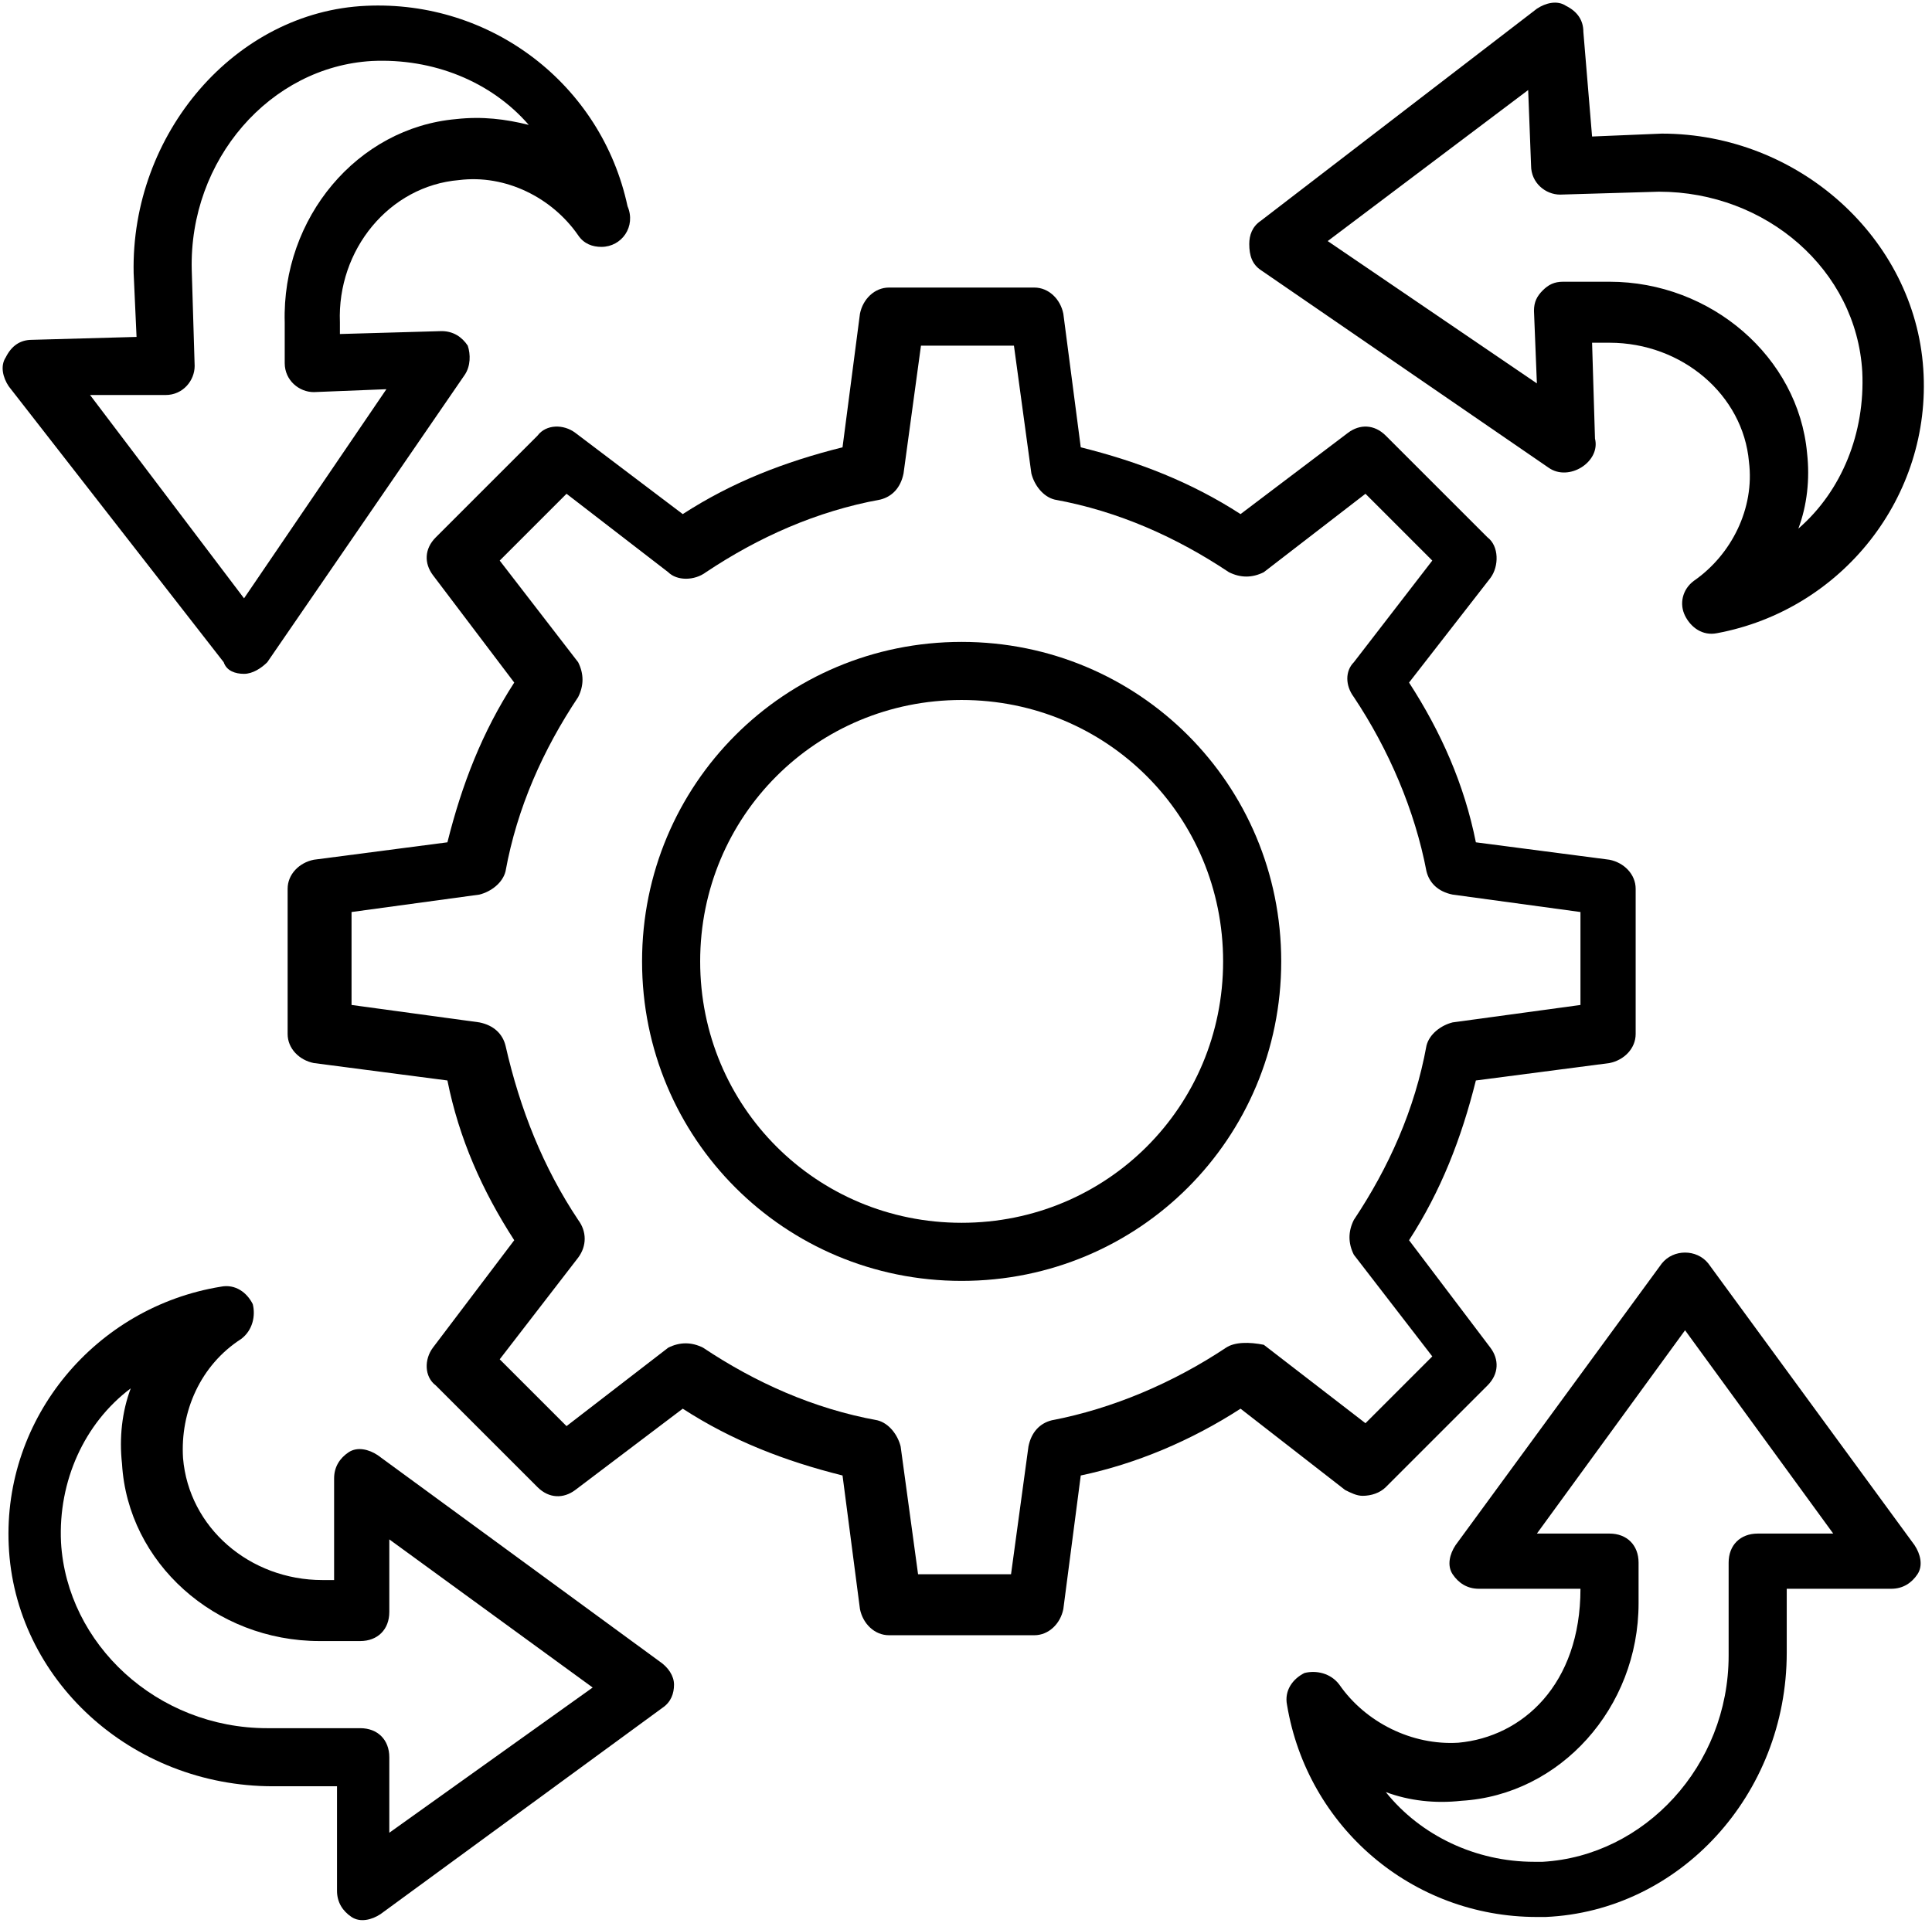 <svg xmlns="http://www.w3.org/2000/svg" xmlns:xlink="http://www.w3.org/1999/xlink" height="66.2" preserveAspectRatio="xMidYMid meet" viewBox="-0.1 -0.1 66.5 66.2" width="66.5"><g><g id="change1_3"><path d="M22.6,57.1L12.9,50c-0.3-0.2-0.7-0.3-1-0.1c-0.3,0.2-0.5,0.5-0.5,0.9v3.5h-0.4c-2.5,0-4.6-1.8-4.8-4.2 c-0.1-1.6,0.6-3.2,2-4.1c0.4-0.3,0.5-0.8,0.4-1.2c-0.2-0.4-0.6-0.7-1.1-0.6c-4.3,0.7-7.5,4.5-7.3,8.9c0.2,4.6,4.2,8.3,9.1,8.3h2.2 V65c0,0.4,0.2,0.7,0.5,0.9c0.3,0.2,0.7,0.1,1-0.1l9.7-7.1c0.3-0.2,0.4-0.5,0.4-0.8C23.1,57.6,22.9,57.3,22.6,57.1z M13.3,63v-2.6 c0-0.6-0.4-1-1-1H9.1c-3.8,0-6.9-2.9-7.1-6.4c-0.1-2.1,0.8-4.1,2.4-5.3c-0.3,0.8-0.4,1.7-0.3,2.6c0.2,3.4,3.2,6.1,6.8,6.1h1.4 c0.6,0,1-0.4,1-1v-2.5l7,5.1L13.3,63z"></path></g><g id="change1_1"><path d="M65.8,53.1l-7.1-9.7c-0.4-0.5-1.2-0.5-1.6,0L50,53.1c-0.2,0.3-0.3,0.7-0.1,1c0.2,0.3,0.5,0.5,0.9,0.5h3.5 c0,3.3-2,5.1-4.2,5.3c-1.6,0.1-3.2-0.7-4.1-2c-0.3-0.4-0.8-0.5-1.2-0.4c-0.4,0.2-0.7,0.6-0.6,1.1c0.7,4.2,4.3,7.3,8.6,7.3 c0.1,0,0.2,0,0.3,0c4.6-0.2,8.3-4.2,8.3-9.1v-2.2H65c0.4,0,0.7-0.2,0.9-0.5C66.1,53.8,66,53.4,65.8,53.1z M60.4,52.7 c-0.6,0-1,0.4-1,1v3.2c0,3.8-2.9,6.9-6.4,7.1l-0.3,0c-2,0-3.9-0.9-5.1-2.4c0.8,0.3,1.7,0.4,2.6,0.3c3.4-0.2,6.1-3.2,6.1-6.8v-1.4 c0-0.6-0.4-1-1-1h-2.5l5.1-7l5.1,7H60.4z"></path></g><g id="change1_4"><path d="M43.3,9.2l9.9,6.8c0.7,0.5,1.8-0.2,1.6-1l-0.1-3.3l0.6,0c2.5,0,4.6,1.8,4.8,4.1c0.2,1.6-0.6,3.2-1.9,4.1 c-0.4,0.3-0.5,0.8-0.3,1.2c0.2,0.4,0.6,0.7,1.1,0.6c4.3-0.8,7.4-4.7,7.1-9.1c-0.3-4.5-4.3-8.1-9-8.1l-2.4,0.1L54.4,1 c0-0.4-0.2-0.7-0.6-0.9c-0.3-0.2-0.7-0.1-1,0.1l-9.5,7.3c-0.3,0.2-0.4,0.5-0.4,0.8C42.9,8.7,43,9,43.3,9.2z M52.5,3l0.1,2.6 c0,0.6,0.5,1,1,1L57,6.5c3.7,0,6.8,2.7,7,6.2c0.1,2.1-0.7,4.1-2.2,5.4c0.3-0.8,0.4-1.7,0.3-2.6c-0.3-3.3-3.3-5.9-6.8-5.9l-1.6,0 c-0.3,0-0.5,0.1-0.7,0.3c-0.2,0.2-0.3,0.4-0.3,0.7l0.1,2.5l-7.2-4.9L52.5,3z"></path></g><g id="change1_2"><path d="M7.6,22.7C7.7,23,8,23.1,8.3,23.1c0,0,0,0,0,0c0.3,0,0.6-0.2,0.8-0.4l6.8-9.9c0.2-0.3,0.2-0.7,0.1-1 c-0.2-0.3-0.5-0.5-0.9-0.5l-3.5,0.1l0-0.4c-0.1-2.5,1.7-4.7,4.1-4.9c1.6-0.2,3.2,0.6,4.1,1.9c0.2,0.3,0.5,0.4,0.8,0.4c0,0,0,0,0,0 c0.7,0,1.2-0.7,0.9-1.4c-0.9-4.2-4.7-7.1-9-6.9C8,0.3,4.4,4.5,4.5,9.3l0.1,2.2L1,11.6c-0.4,0-0.7,0.2-0.9,0.6 c-0.2,0.3-0.1,0.7,0.1,1L7.6,22.7z M5.6,13.5c0.6,0,1-0.5,1-1L6.5,9.2c-0.1-3.8,2.7-7,6.2-7.2c2.1-0.1,4.1,0.7,5.4,2.2 C17.3,4,16.5,3.9,15.6,4c-3.4,0.3-6,3.4-5.9,7l0,1.4c0,0.6,0.5,1,1,1l2.5-0.1l-4.9,7.2L3,13.5L5.6,13.5z"></path></g><g id="change1_5"><path d="M46.8,51.4c0.3,0,0.6-0.1,0.8-0.3l3.5-3.5c0.4-0.4,0.4-0.9,0.1-1.3l-2.8-3.7c1.1-1.7,1.8-3.5,2.3-5.5l4.6-0.6 c0.5-0.1,0.9-0.5,0.9-1v-5c0-0.5-0.4-0.9-0.9-1l-4.6-0.6c-0.4-2-1.2-3.8-2.3-5.5l2.8-3.6c0.3-0.4,0.3-1.1-0.1-1.4l-3.5-3.5 c-0.4-0.4-0.9-0.4-1.3-0.1l-3.7,2.8c-1.7-1.1-3.5-1.8-5.5-2.3l-0.6-4.6c-0.1-0.5-0.5-0.9-1-0.9h-5c-0.5,0-0.9,0.4-1,0.9l-0.6,4.6 c-2,0.5-3.8,1.2-5.5,2.3l-3.7-2.8c-0.4-0.3-1-0.3-1.3,0.1l-3.5,3.5c-0.4,0.4-0.4,0.9-0.1,1.3l2.8,3.7c-1.1,1.7-1.8,3.5-2.3,5.5 l-4.6,0.6c-0.5,0.1-0.9,0.5-0.9,1v5c0,0.5,0.4,0.9,0.9,1l4.6,0.6c0.4,2,1.2,3.8,2.3,5.5l-2.8,3.7c-0.3,0.4-0.3,1,0.1,1.3l3.5,3.5 c0.4,0.4,0.9,0.4,1.3,0.1l3.7-2.8c1.7,1.1,3.5,1.8,5.5,2.3l0.6,4.6c0.1,0.5,0.5,0.9,1,0.9h5c0.5,0,0.9-0.4,1-0.9l0.6-4.6 c1.9-0.4,3.8-1.2,5.5-2.3l3.6,2.8C46.4,51.3,46.6,51.4,46.8,51.4z M42.1,46.3c-1.8,1.2-3.9,2.1-6,2.5c-0.4,0.1-0.7,0.4-0.8,0.9 l-0.6,4.4h-3.2l-0.6-4.4c-0.1-0.4-0.4-0.8-0.8-0.9c-2.2-0.4-4.2-1.3-6-2.5c-0.4-0.2-0.8-0.2-1.2,0l-3.5,2.7l-2.3-2.3l2.7-3.5 c0.3-0.4,0.3-0.9,0-1.3c-1.2-1.8-2-3.8-2.5-6c-0.1-0.4-0.4-0.7-0.9-0.8l-4.4-0.6v-3.2l4.4-0.6c0.4-0.1,0.8-0.4,0.9-0.8 c0.4-2.2,1.3-4.2,2.5-6c0.2-0.4,0.2-0.8,0-1.2l-2.7-3.5l2.3-2.3l3.5,2.7c0.3,0.3,0.9,0.3,1.3,0c1.8-1.2,3.8-2.1,6-2.5 c0.4-0.1,0.7-0.4,0.8-0.9l0.6-4.4h3.2l0.6,4.4c0.1,0.4,0.4,0.8,0.8,0.9c2.2,0.4,4.2,1.3,6,2.5c0.4,0.2,0.8,0.2,1.2,0l3.5-2.7 l2.3,2.3l-2.7,3.5c-0.3,0.3-0.3,0.8,0,1.2c1.2,1.8,2.1,3.9,2.5,6c0.1,0.4,0.4,0.7,0.9,0.8l4.4,0.6v3.2l-4.4,0.6 c-0.4,0.1-0.8,0.4-0.9,0.8c-0.4,2.2-1.3,4.2-2.5,6c-0.2,0.4-0.2,0.8,0,1.2l2.7,3.5l-2.3,2.3l-3.5-2.7 C42.9,46.1,42.4,46.1,42.1,46.3z"></path></g><g id="change1_6"><path d="M33,22c-6.1,0-11,4.9-11,11c0,6.1,4.9,11,11,11c6.1,0,11-4.9,11-11C44,26.9,39.1,22,33,22z M33,42c-5,0-9-4-9-9s4-9,9-9 c5,0,9,4,9,9S38,42,33,42z"></path></g></g></svg>